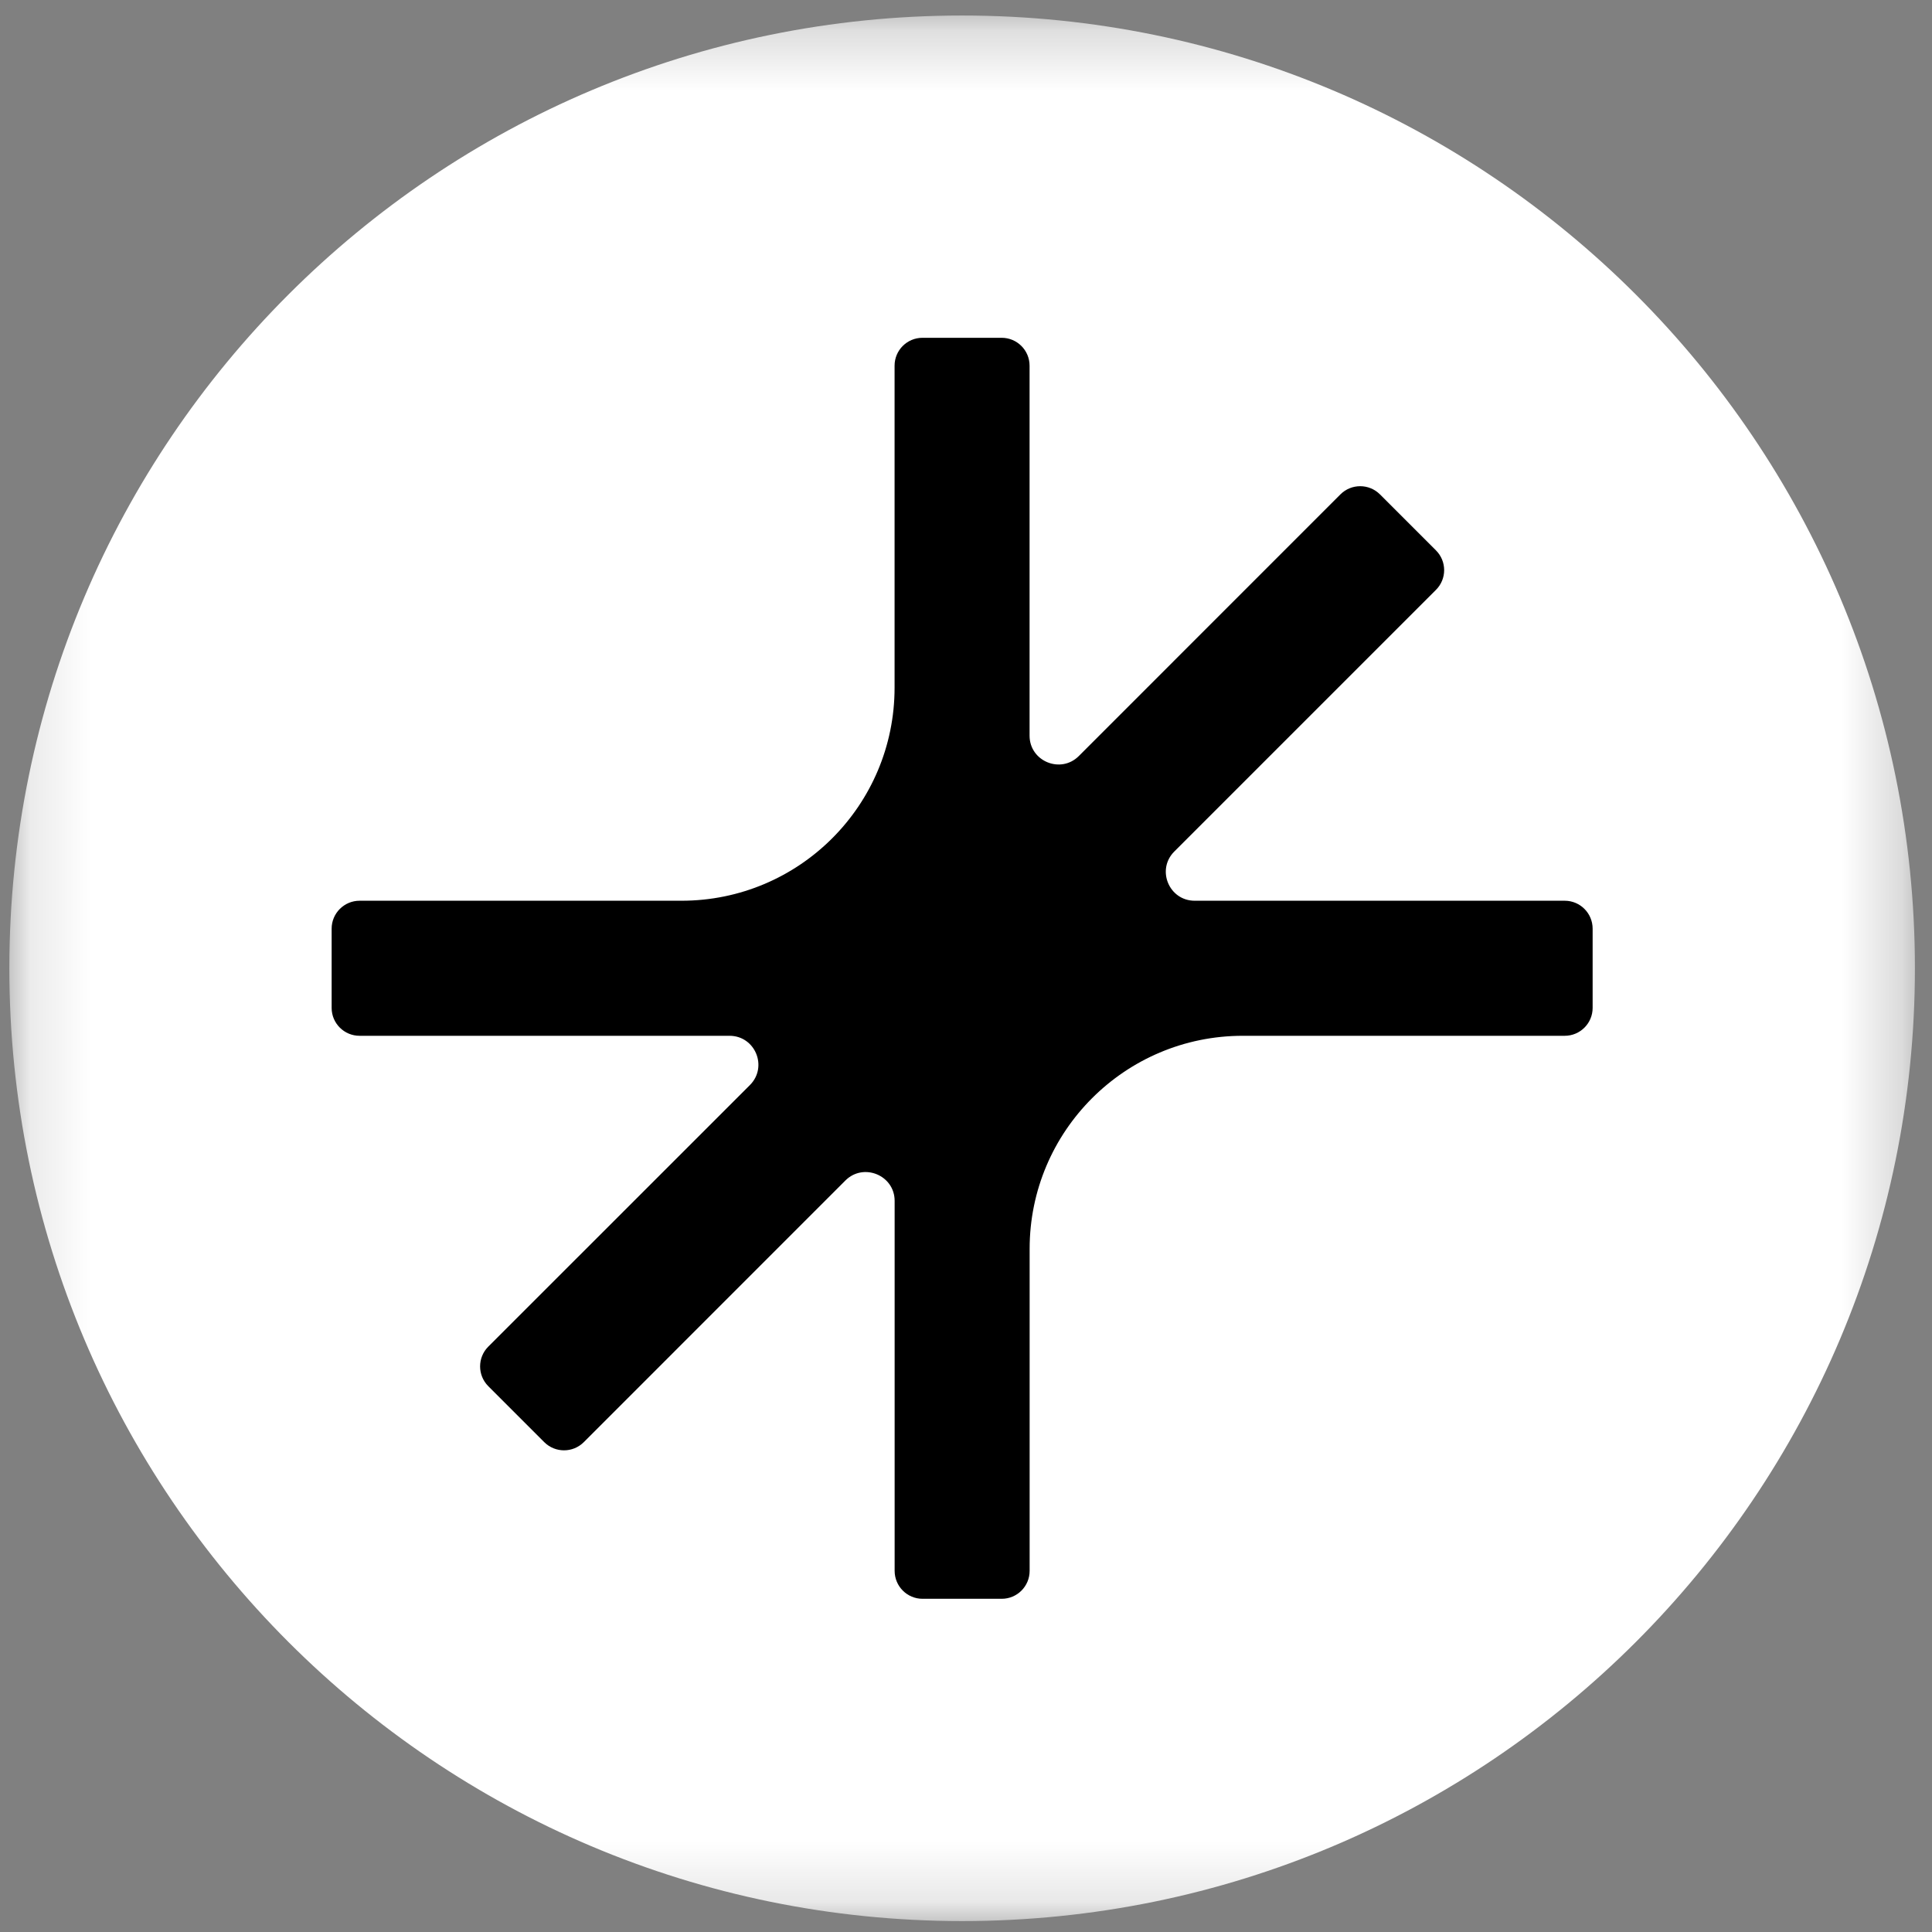 <svg width="32" height="32" viewBox="0 0 32 32" fill="none" xmlns="http://www.w3.org/2000/svg">
<rect x="0" y="0" width="32" height="32" fill="#808080" stroke="none"/>
<g clip-path="url(#clip0_2854_62376)">
<mask id="mask0_2854_62376" style="mask-type:luminance" maskUnits="userSpaceOnUse" x="0" y="0" width="32" height="32">
<path d="M31.717 0.257H0.155V31.819H31.717V0.257Z" fill="white"/>
</mask>
<g mask="url(#mask0_2854_62376)">
<path d="M15.936 31.819C24.652 31.819 31.717 24.753 31.717 16.038C31.717 7.322 24.652 0.257 15.936 0.257C7.221 0.257 0.155 7.322 0.155 16.038C0.155 24.753 7.221 31.819 15.936 31.819Z" fill="white"/>
<path d="M25.917 14.919H19.788C19.363 14.919 19.149 14.405 19.45 14.104L23.784 9.77C23.965 9.59 23.965 9.297 23.784 9.116L22.856 8.188C22.675 8.008 22.383 8.008 22.202 8.188L17.869 12.522C17.569 12.822 17.053 12.61 17.053 12.185V6.057C17.053 5.803 16.847 5.595 16.591 5.595H15.279C15.024 5.595 14.817 5.801 14.817 6.057V11.39C14.817 13.339 13.237 14.919 11.287 14.919H5.956C5.701 14.919 5.493 15.126 5.493 15.382V16.694C5.493 16.949 5.7 17.156 5.956 17.156H12.083C12.508 17.156 12.722 17.67 12.421 17.972L8.087 22.305C7.907 22.485 7.907 22.778 8.087 22.959L9.015 23.887C9.196 24.067 9.488 24.067 9.669 23.887L14.002 19.553C14.302 19.253 14.818 19.466 14.818 19.89V26.018C14.818 26.273 15.024 26.481 15.28 26.481H16.592C16.847 26.481 17.054 26.274 17.054 26.018V20.685C17.054 18.737 18.634 17.156 20.584 17.156H25.917C26.171 17.156 26.379 16.95 26.379 16.694V15.382C26.379 15.127 26.173 14.919 25.917 14.919Z" fill="black"/>
</g>
</g>
<defs>
<clipPath id="clip0_2854_62376">
<rect width="32" height="32" fill="white"/>
</clipPath>
</defs>
</svg>
